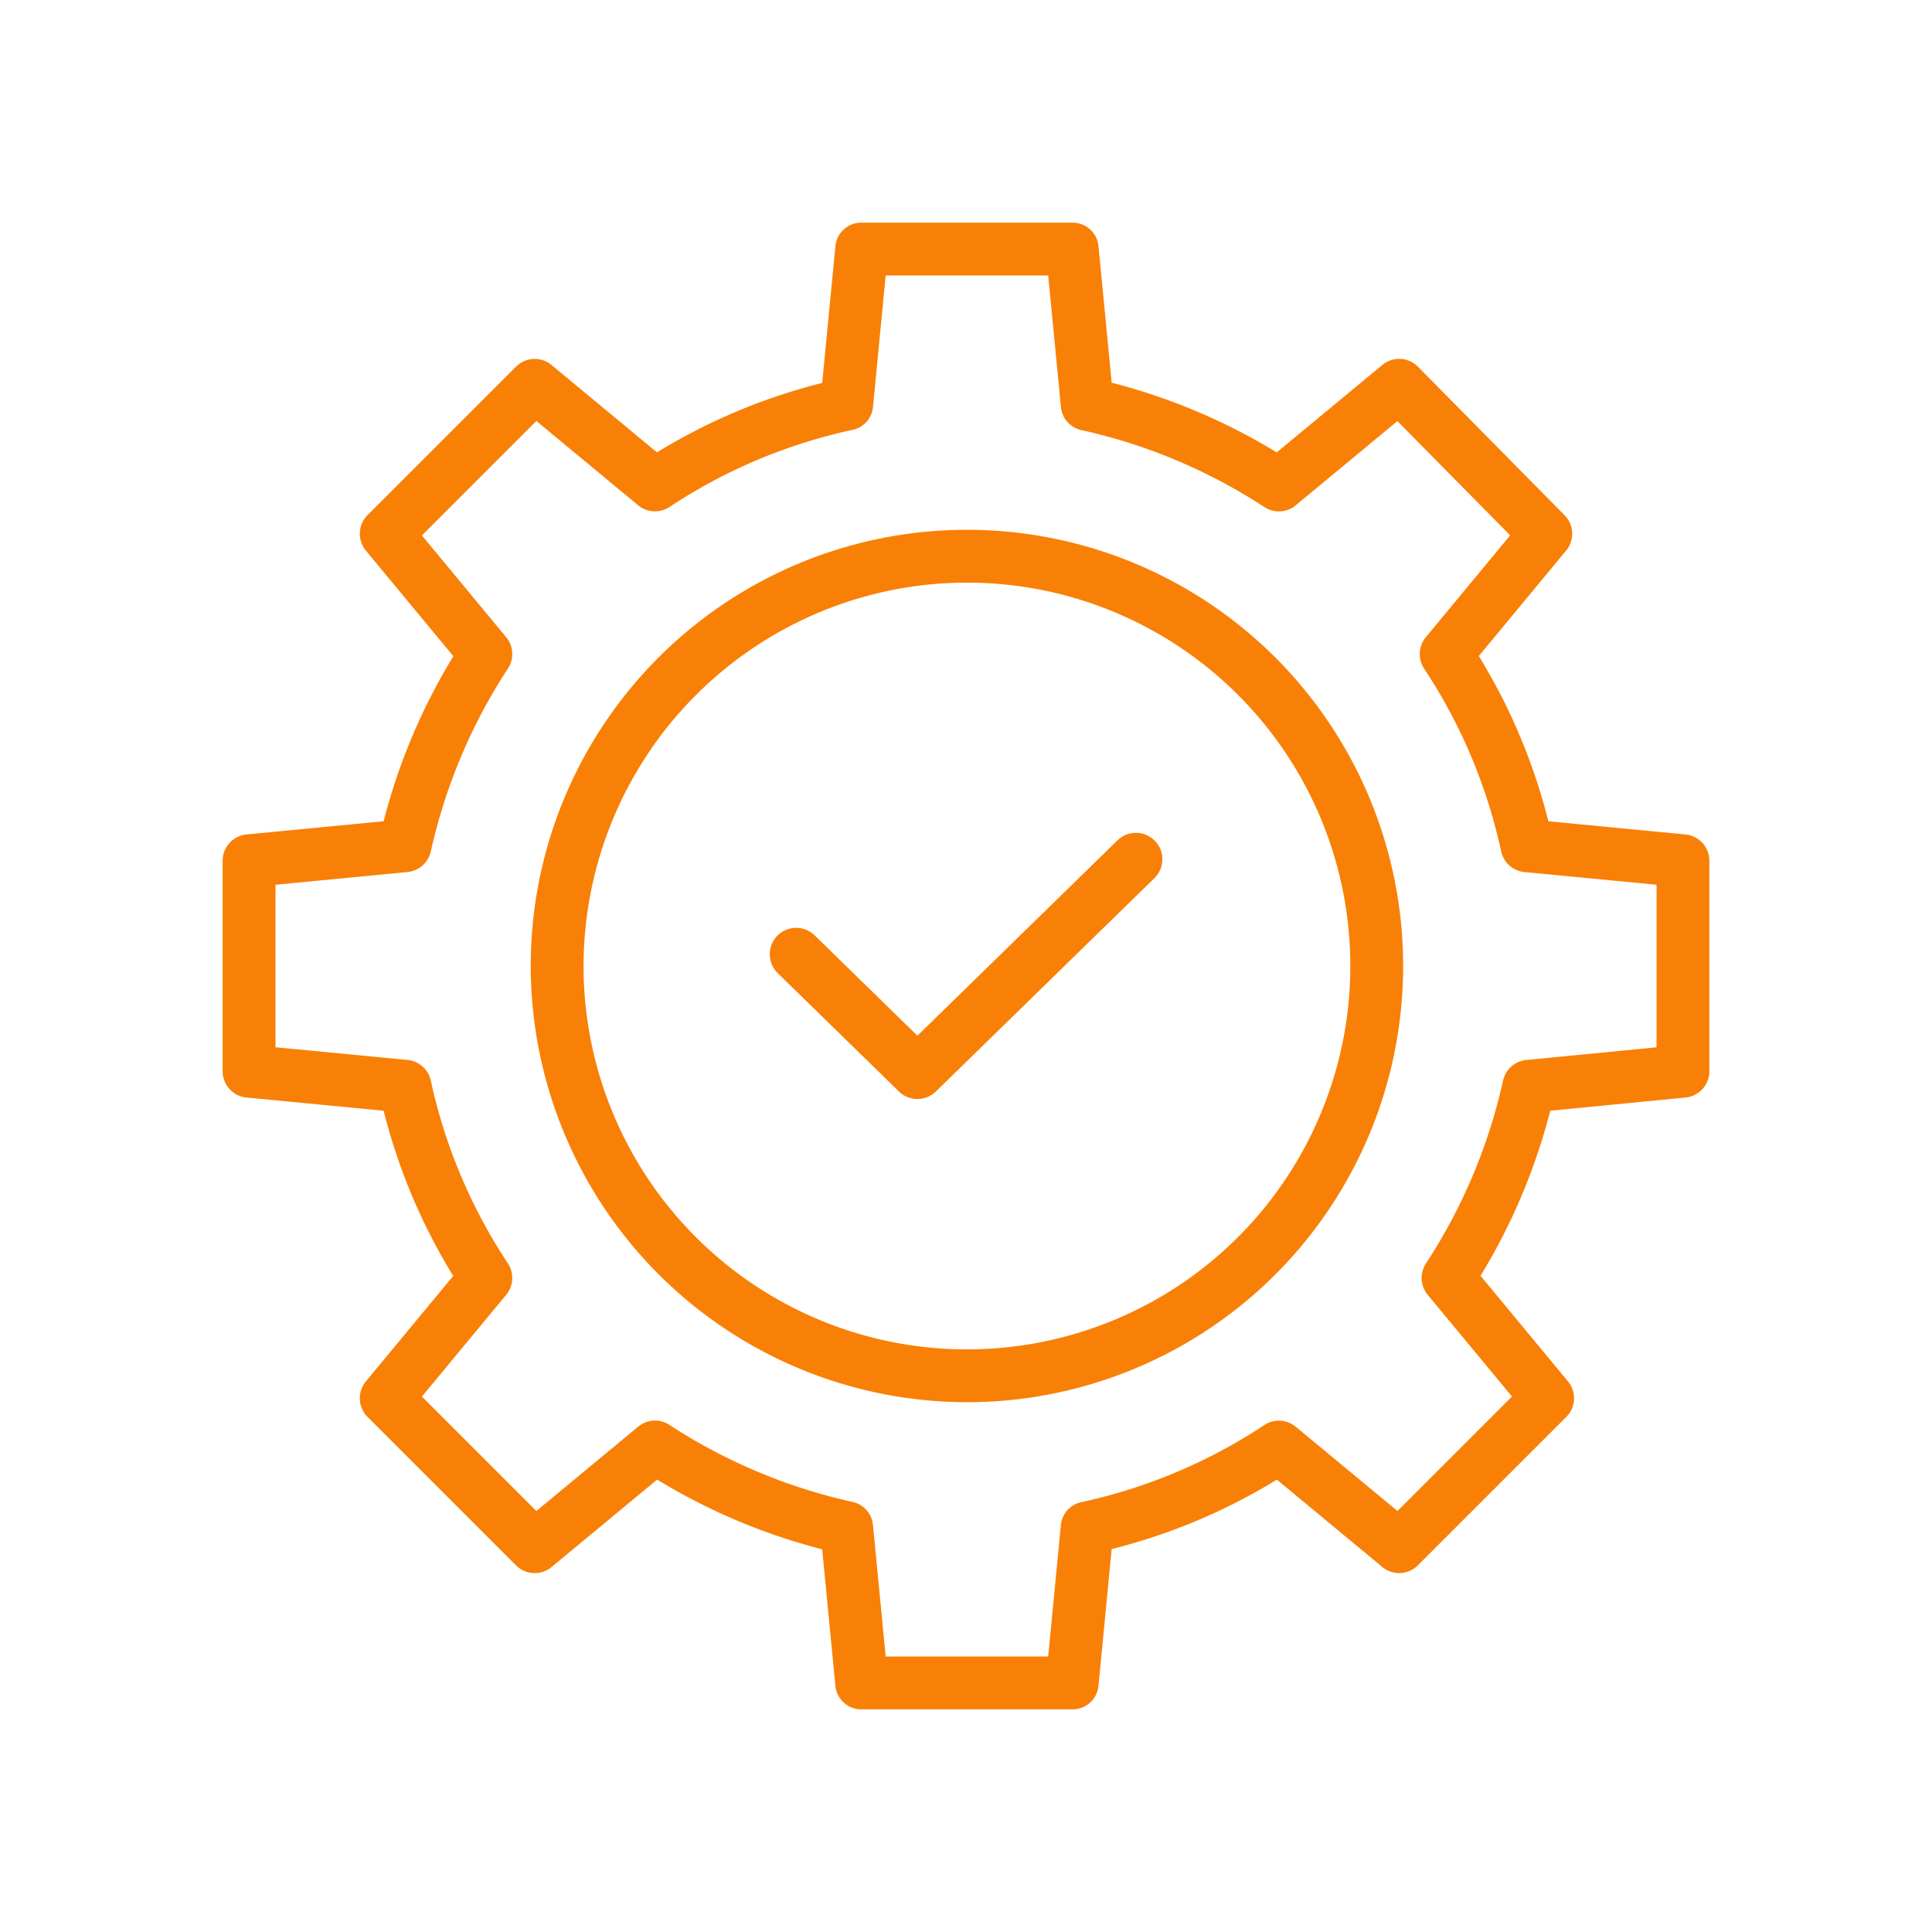 <svg xmlns="http://www.w3.org/2000/svg" version="1.1" xmlns:xlink="http://www.w3.org/1999/xlink" width="512" height="512" x="0" y="0" viewBox="0 0 512 512" style="enable-background:new 0 0 512 512" xml:space="preserve"><g><path d="m65.328 290.858 36.338 3.5a156.943 156.943 0 0 0 18.434 43.788l-23.135 27.937a7 7 0 0 0 .441 9.415l39.345 39.344a7 7 0 0 0 9.415.442l27.984-23.175a160.443 160.443 0 0 0 43.739 18.472l3.5 36.215a6.892 6.892 0 0 0 6.967 6.2h55.78a6.892 6.892 0 0 0 6.967-6.2l3.5-36.275a156.828 156.828 0 0 0 43.788-18.4l27.936 23.151a7 7 0 0 0 9.415-.434l39.345-39.34a7 7 0 0 0 .441-9.413l-23.17-27.985a160.453 160.453 0 0 0 18.473-43.744l35.849-3.5a7 7 0 0 0 6.32-6.966v-55.78a7 7 0 0 0-6.328-6.968l-36.338-3.5a156.943 156.943 0 0 0-18.434-43.788l23.135-27.937a7 7 0 0 0-.41-9.383l-38.847-39.345a7 7 0 0 0-9.446-.473l-27.984 23.175a160.443 160.443 0 0 0-43.739-18.472l-3.5-36.215a6.892 6.892 0 0 0-6.967-6.2h-55.78a6.892 6.892 0 0 0-6.967 6.2l-3.5 36.275a156.816 156.816 0 0 0-43.786 18.4l-27.943-23.147a7 7 0 0 0-9.415.433l-39.345 39.341a7 7 0 0 0-.441 9.413L120.14 173.9a160.463 160.463 0 0 0-18.472 43.738l-36.34 3.5A7 7 0 0 0 59 228.11v55.78a7 7 0 0 0 6.328 6.968ZM73 234.468l35.009-3.374a7 7 0 0 0 6.17-5.489 146.6 146.6 0 0 1 20.455-48.484 7 7 0 0 0-.49-8.26L111.812 141.9l30.333-30.333L169.11 133.9a7 7 0 0 0 8.348.433 142.239 142.239 0 0 1 48.4-20.4 6.86 6.86 0 0 0 5.489-6.046L234.717 73h43.064l3.374 34.884a6.93 6.93 0 0 0 5.489 6.108 146.527 146.527 0 0 1 48.484 20.424 7 7 0 0 0 8.26-.506l26.934-22.31 29.892 30.271-22.358 27a7 7 0 0 0-.432 8.347 142.265 142.265 0 0 1 20.4 48.4 7 7 0 0 0 6.17 5.488L439 234.468v43.072l-34.519 3.367a7 7 0 0 0-6.162 5.488 146.614 146.614 0 0 1-20.455 48.484 7 7 0 0 0 .49 8.26l22.332 26.961-30.332 30.333-26.966-22.332a7 7 0 0 0-8.348-.433 142.239 142.239 0 0 1-48.4 20.4 6.86 6.86 0 0 0-5.489 6.046L277.781 439h-43.064l-3.374-34.884a6.93 6.93 0 0 0-5.489-6.108 146.527 146.527 0 0 1-48.484-20.424 7 7 0 0 0-8.26.506l-26.965 22.339-30.333-30.329 22.332-26.964a7 7 0 0 0 .432-8.347 142.265 142.265 0 0 1-20.4-48.4 7 7 0 0 0-6.17-5.488L73 277.532Z" fill="#f98006" opacity="1" data-original="#000000"></path><path d="M256.249 371.6A115.6 115.6 0 1 0 140.648 256a115.732 115.732 0 0 0 115.601 115.6Zm0-217.2A101.6 101.6 0 1 1 154.648 256a101.717 101.717 0 0 1 101.601-101.6Z" fill="#f98006" opacity="1" data-original="#000000"></path><path d="M238.234 289.261a7 7 0 0 0 9.78 0l57.876-56.505a7 7 0 1 0-9.78-10.017l-52.986 51.731-27.234-26.59a7 7 0 1 0-9.78 10.018Z" fill="#f98006" opacity="1" data-original="#000000"></path></g></svg>